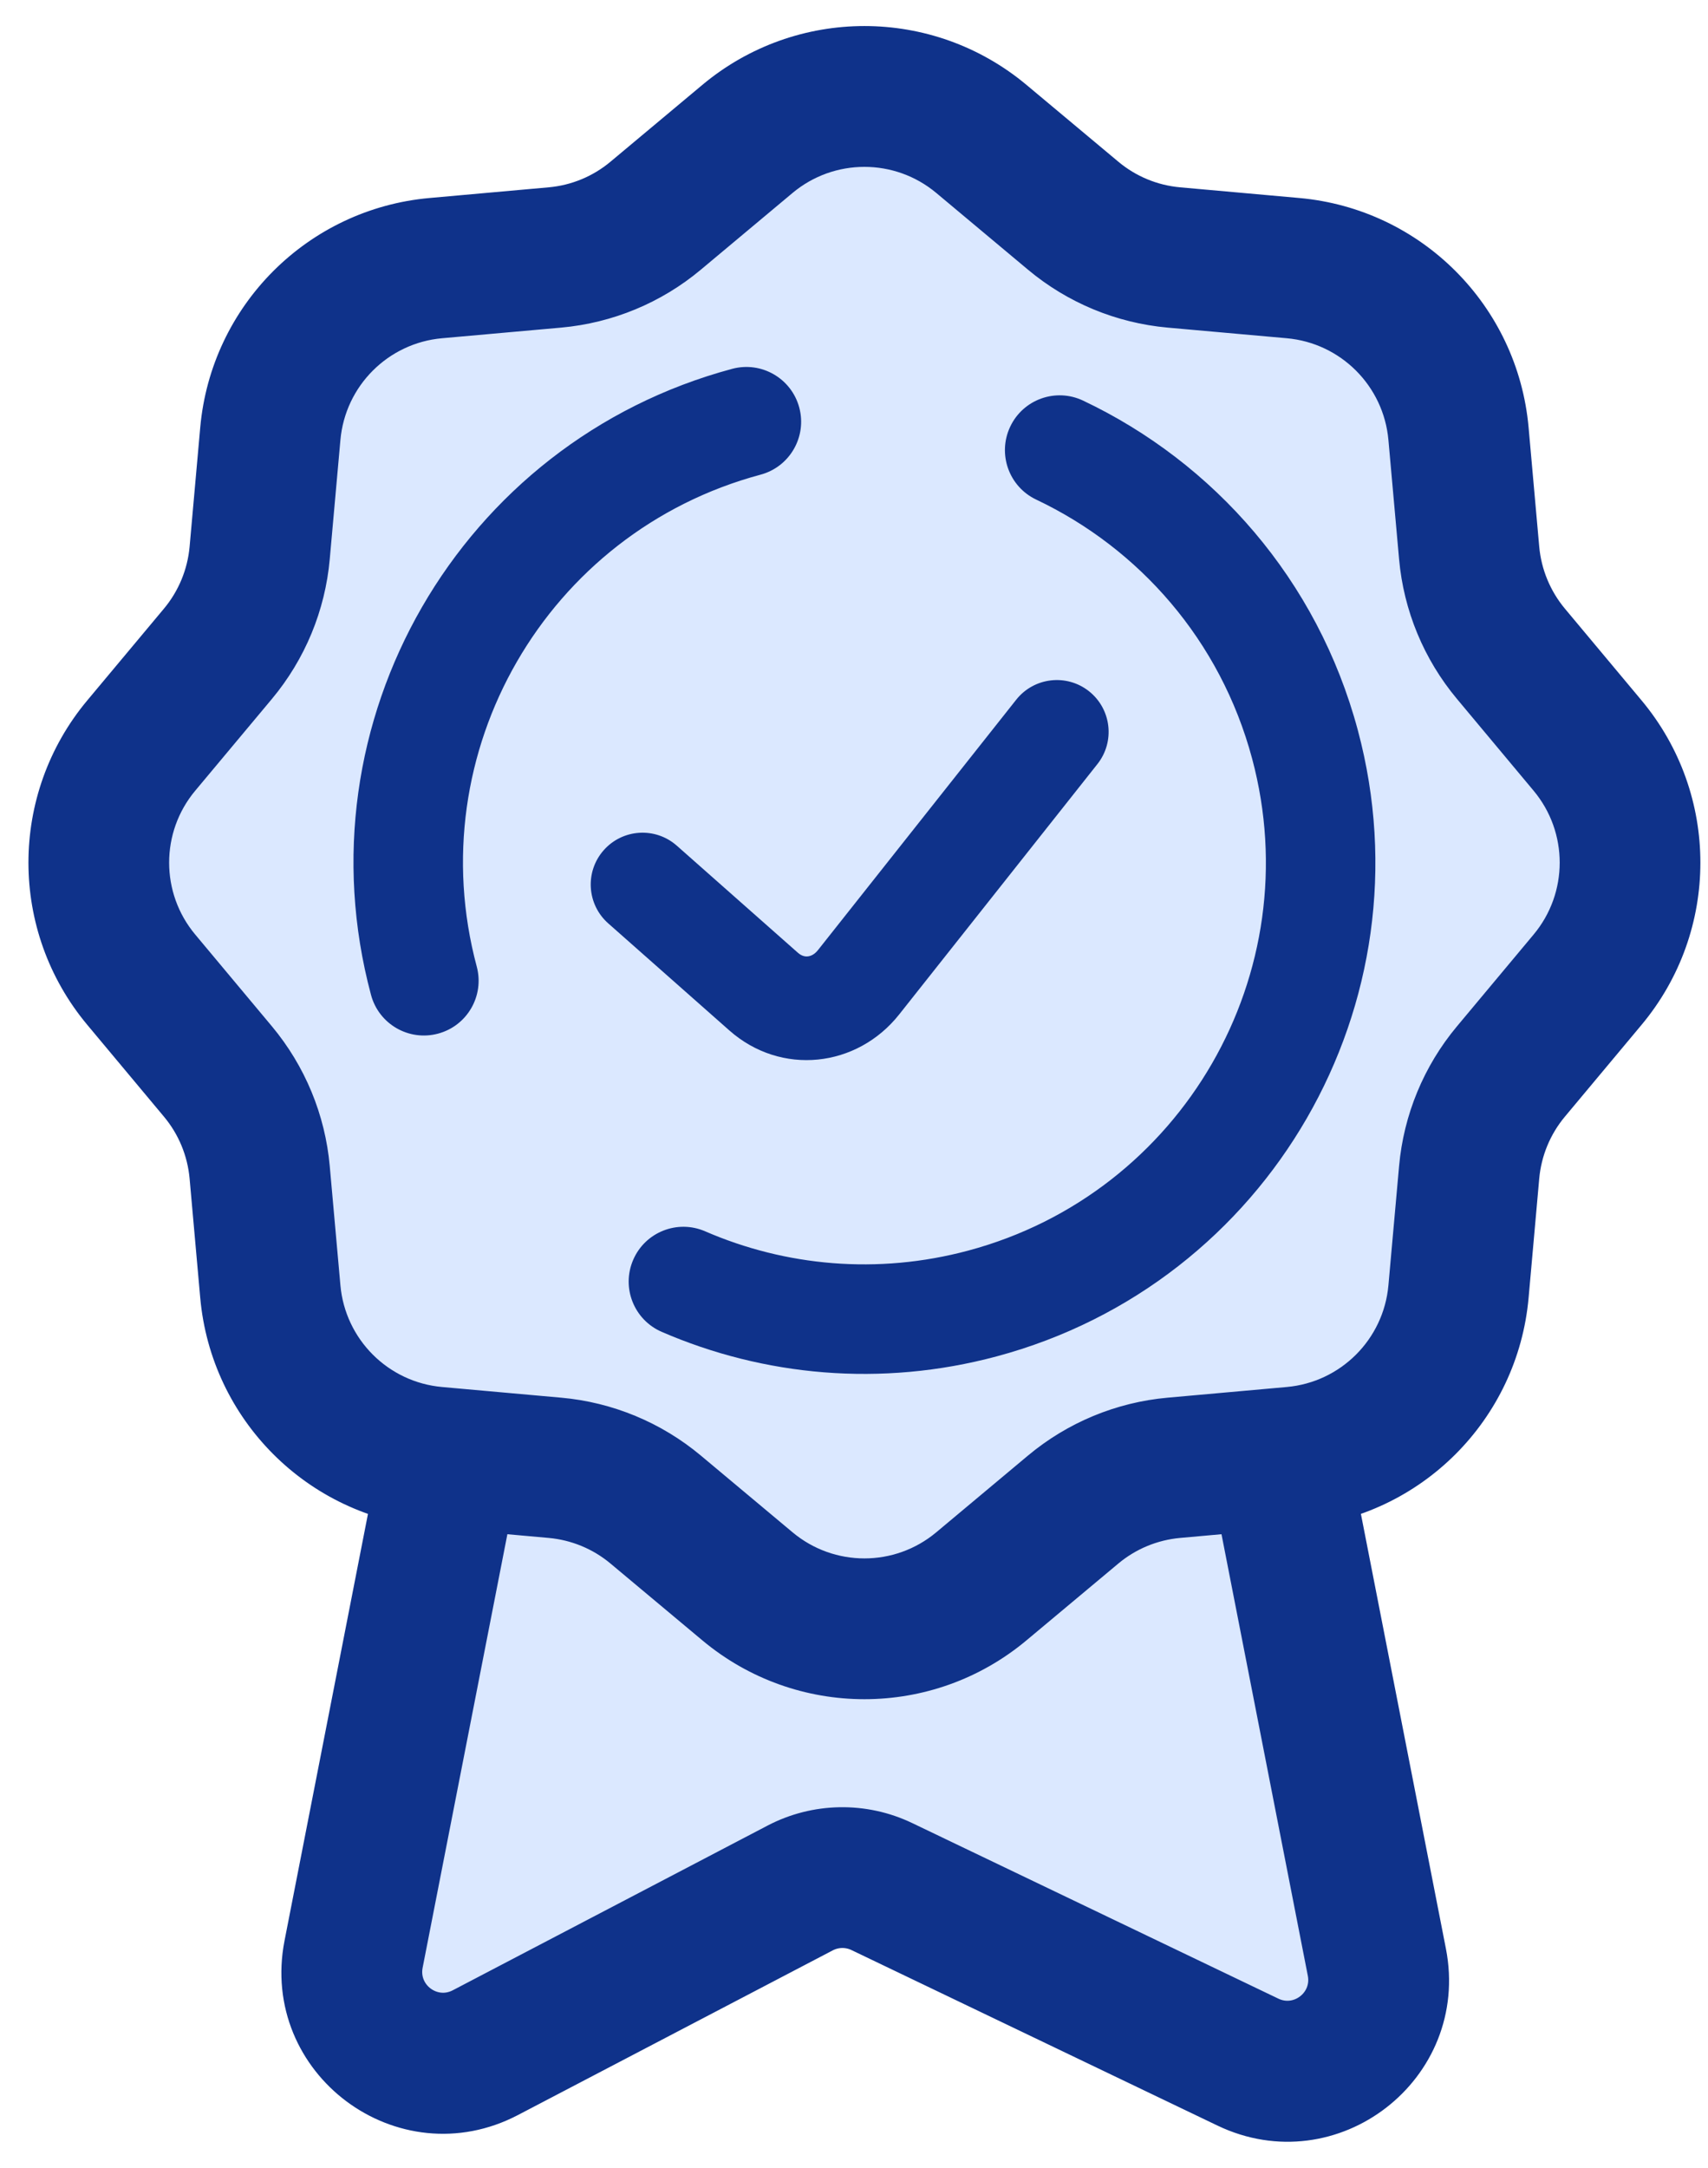 <svg width="41" height="52" viewBox="0 0 41 52" fill="none" xmlns="http://www.w3.org/2000/svg">
<path d="M8.487 46.876L10.693 35.599C10.894 34.572 11.794 33.83 12.842 33.83H28.658C29.705 33.83 30.606 34.572 30.807 35.599L33.051 47.068C33.396 48.835 31.58 50.241 29.956 49.463L21.167 45.252C20.545 44.954 19.818 44.967 19.207 45.286L11.65 49.236C10.023 50.087 8.134 48.678 8.487 46.876Z" fill="#DBE8FF"/>
<path fill-rule="evenodd" clip-rule="evenodd" d="M12.842 35.145C12.424 35.145 12.063 35.442 11.983 35.853L9.777 47.129C9.636 47.85 10.391 48.414 11.042 48.074L18.599 44.123C19.577 43.612 20.74 43.592 21.736 44.069L30.524 48.28C31.174 48.591 31.9 48.029 31.762 47.322L29.518 35.853C29.438 35.442 29.077 35.145 28.658 35.145H12.842ZM9.404 35.348C9.726 33.704 11.167 32.518 12.842 32.518H28.658C30.334 32.518 31.775 33.704 32.097 35.348L34.341 46.817C34.894 49.645 31.987 51.894 29.388 50.649L20.6 46.438C20.351 46.319 20.061 46.324 19.816 46.452L12.259 50.402C9.655 51.763 6.634 49.508 7.198 46.624L9.404 35.348Z" fill="#0F328A" stroke="#0F328A" stroke-width="0.75"/>
<path d="M17.94 3.334C19.566 1.975 21.932 1.975 23.558 3.334L25.76 5.175C26.445 5.747 27.289 6.097 28.179 6.177L31.038 6.432C33.149 6.621 34.822 8.293 35.01 10.404L35.266 13.263C35.345 14.153 35.695 14.997 36.267 15.682L38.108 17.884C39.468 19.51 39.468 21.876 38.108 23.502L36.267 25.704C35.695 26.389 35.345 27.233 35.266 28.123L35.01 30.981C34.822 33.092 33.149 34.765 31.038 34.953L28.179 35.209C27.289 35.288 26.445 35.638 25.76 36.211L23.558 38.052C21.932 39.411 19.566 39.411 17.94 38.052L15.738 36.211C15.053 35.638 14.209 35.288 13.319 35.209L10.46 34.953C8.35 34.765 6.677 33.092 6.488 30.981L6.233 28.123C6.153 27.233 5.804 26.389 5.231 25.704L3.39 23.502C2.031 21.876 2.031 19.51 3.39 17.884L5.231 15.682C5.804 14.997 6.153 14.153 6.233 13.263L6.488 10.404C6.677 8.294 8.35 6.621 10.46 6.432L13.319 6.177C14.209 6.097 15.053 5.747 15.738 5.175L17.94 3.334Z" fill="#DBE8FF"/>
<path fill-rule="evenodd" clip-rule="evenodd" d="M17.099 2.325C19.212 0.558 22.288 0.558 24.401 2.325L26.604 4.166C27.083 4.567 27.674 4.812 28.297 4.867L31.156 5.123C33.9 5.368 36.074 7.543 36.32 10.287L36.575 13.145C36.631 13.768 36.876 14.359 37.276 14.839L39.117 17.041C40.884 19.154 40.884 22.23 39.117 24.343L37.276 26.546C36.876 27.025 36.631 27.616 36.575 28.239L36.32 31.098C36.074 33.842 33.9 36.016 31.156 36.261L28.297 36.517C27.674 36.573 27.083 36.817 26.604 37.218L24.401 39.059C22.288 40.826 19.212 40.826 17.099 39.059L14.896 37.218C14.417 36.817 13.826 36.573 13.203 36.517L10.344 36.261C7.6 36.016 5.426 33.842 5.18 31.098L4.925 28.239C4.869 27.616 4.625 27.025 4.224 26.546L2.383 24.343C0.616 22.23 0.616 19.154 2.383 17.041L4.224 14.839C4.625 14.359 4.869 13.768 4.925 13.145L5.18 10.287C5.426 7.543 7.6 5.368 10.344 5.123L13.203 4.867C13.826 4.812 14.417 4.567 14.896 4.166L17.099 2.325ZM22.716 4.341C21.578 3.39 19.922 3.39 18.784 4.341L16.582 6.182C15.691 6.927 14.594 7.381 13.437 7.485L10.578 7.74C9.101 7.872 7.93 9.043 7.798 10.521L7.542 13.379C7.439 14.536 6.984 15.633 6.24 16.524L4.399 18.726C3.447 19.864 3.447 21.52 4.399 22.658L6.24 24.86C6.984 25.751 7.439 26.849 7.542 28.005L7.798 30.864C7.93 32.341 9.101 33.512 10.578 33.644L13.437 33.9C14.594 34.003 15.691 34.458 16.582 35.202L18.784 37.043C19.922 37.995 21.578 37.995 22.716 37.043L24.918 35.202C25.809 34.458 26.907 34.003 28.063 33.9L30.922 33.644C32.399 33.512 33.57 32.341 33.702 30.864L33.958 28.005C34.061 26.849 34.516 25.751 35.261 24.86L37.101 22.658C38.053 21.52 38.053 19.864 37.101 18.726L35.261 16.524C34.516 15.633 34.061 14.536 33.958 13.379L33.702 10.521C33.57 9.043 32.399 7.872 30.922 7.74L28.063 7.485C26.907 7.381 25.809 6.927 24.918 6.182L22.716 4.341Z" fill="#0F328A" stroke="#0F328A" stroke-width="0.75"/>
<path fill-rule="evenodd" clip-rule="evenodd" d="M30.057 18.198C29.296 15.357 27.342 13.154 24.874 11.984C24.218 11.673 23.939 10.89 24.25 10.234C24.561 9.578 25.344 9.299 26 9.61C29.135 11.096 31.626 13.901 32.595 17.518C34.348 24.059 30.466 30.783 23.924 32.536C21.147 33.28 18.332 33.008 15.883 31.947C15.217 31.658 14.911 30.885 15.2 30.219C15.488 29.553 16.262 29.247 16.927 29.536C18.852 30.37 21.059 30.583 23.244 29.998C28.384 28.621 31.434 23.338 30.057 18.198ZM19.186 9.776C19.374 10.477 18.958 11.198 18.257 11.386C13.117 12.763 10.067 18.046 11.444 23.185C11.632 23.886 11.216 24.607 10.515 24.794C9.814 24.982 9.094 24.566 8.906 23.865C7.153 17.324 11.035 10.6 17.577 8.847C18.278 8.66 18.998 9.076 19.186 9.776Z" fill="#0F328A"/>
<path fill-rule="evenodd" clip-rule="evenodd" d="M26.141 16.581C26.679 17.008 26.77 17.789 26.343 18.328L21.586 24.332C20.573 25.611 18.749 25.815 17.506 24.716L14.6 22.149C14.086 21.694 14.037 20.909 14.492 20.394C14.947 19.88 15.732 19.831 16.247 20.286L19.152 22.853C19.241 22.932 19.325 22.948 19.39 22.941C19.456 22.935 19.549 22.9 19.637 22.788L24.394 16.784C24.821 16.246 25.602 16.155 26.141 16.581Z" fill="#0F328A"/>
</svg>
